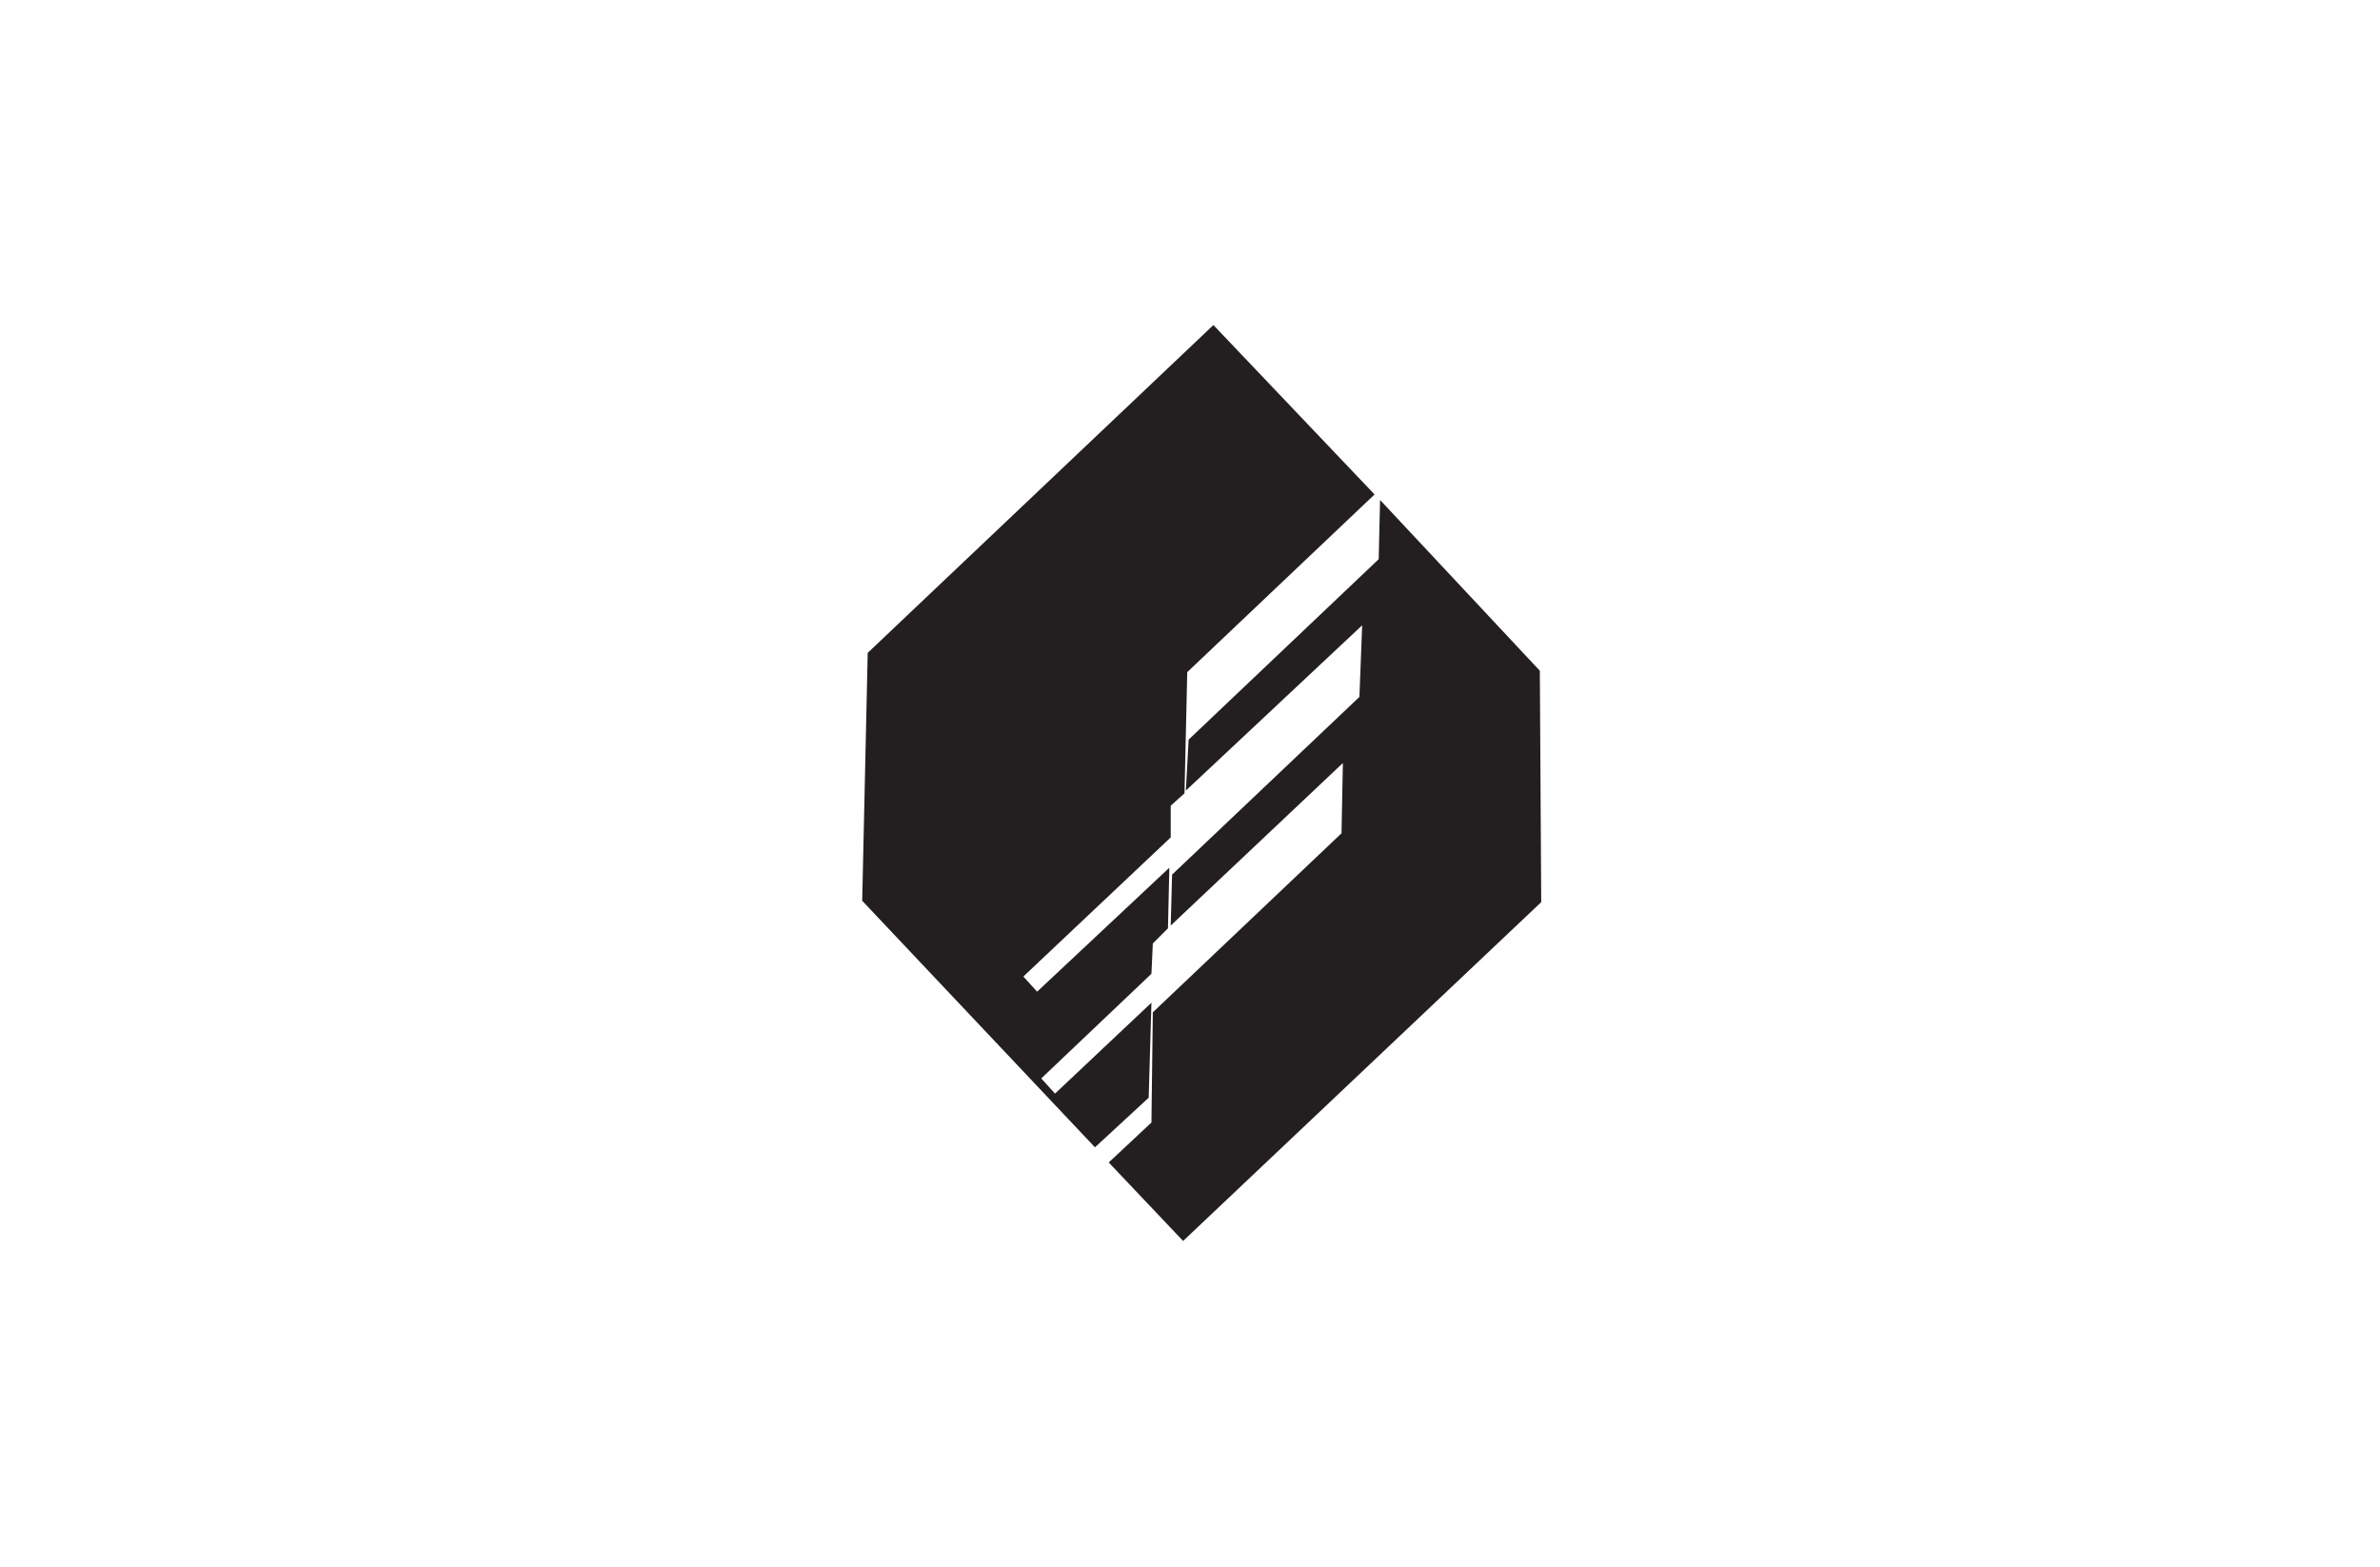 <?xml version="1.0" encoding="utf-8"?>
<!-- Generator: Adobe Illustrator 24.0.1, SVG Export Plug-In . SVG Version: 6.00 Build 0)  -->
<svg version="1.1" id="Layer_1" xmlns="http://www.w3.org/2000/svg" xmlns:xlink="http://www.w3.org/1999/xlink" x="0px" y="0px"
	 viewBox="0 0 172.8 113.8" style="enable-background:new 0 0 172.8 113.8;" xml:space="preserve">
<style type="text/css">
	.st0{fill-opacity:0;}
	.st1{fill:#231F20;}
</style>
<rect x="13.9" y="14.5" class="st0" width="145" height="84.7"/>
<g>
	<polygon class="st1" points="83.4,79.7 83.6,72.8 76.6,79.4 75.6,78.3 83.6,70.7 83.7,68.5 84.8,67.4 84.9,63 75.3,72 74.3,70.9 
		85,60.8 85,58.5 86,57.6 86.2,48.8 99.8,35.9 88.1,23.6 63,47.4 62.6,65.4 79.5,83.3 	"/>
	<polygon class="st1" points="111.8,48.7 100.2,36.3 100.1,40.6 86.3,53.7 86.1,57.4 98.9,45.4 98.7,50.6 85.1,63.5 85,67.2 
		97.5,55.4 97.4,60.5 83.7,73.5 83.6,81.5 80.5,84.4 85.9,90.1 111.9,65.5 	"/>
</g>
</svg>
